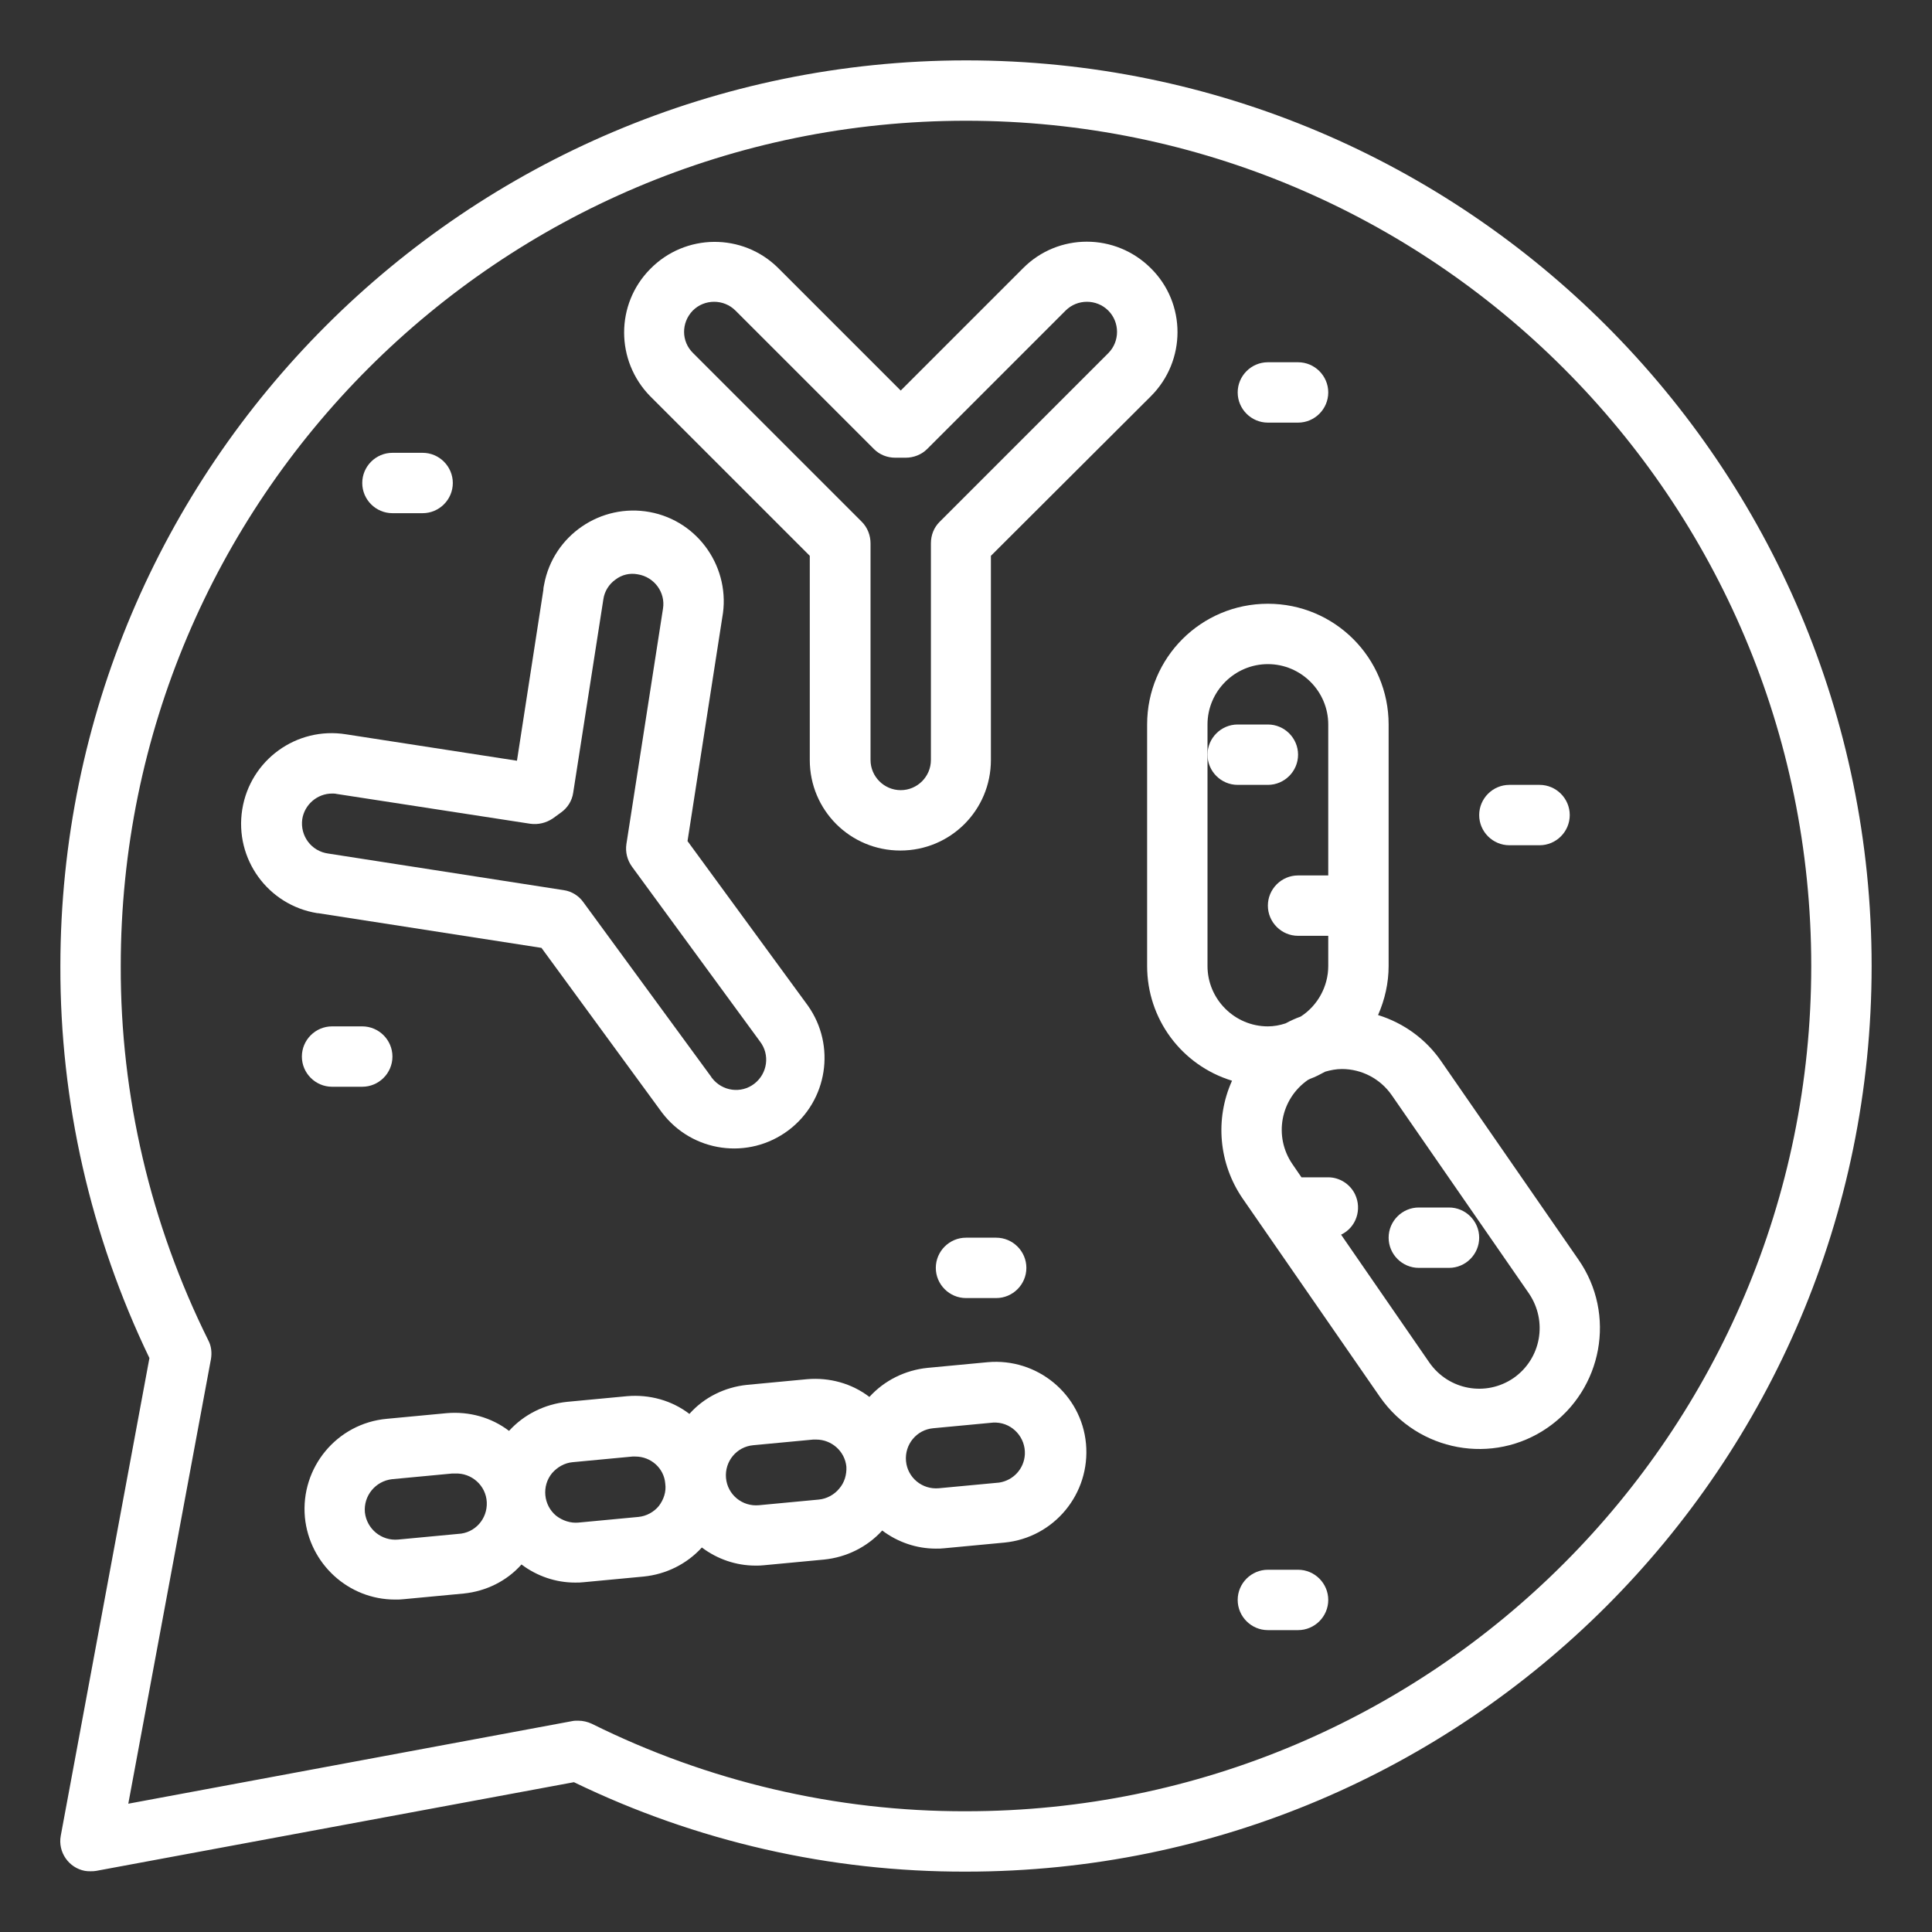 <?xml version="1.0" encoding="UTF-8"?> <!-- Generator: Adobe Illustrator 22.0.1, SVG Export Plug-In . SVG Version: 6.00 Build 0) --> <svg xmlns="http://www.w3.org/2000/svg" xmlns:xlink="http://www.w3.org/1999/xlink" id="Layer_1" x="0px" y="0px" viewBox="0 0 512 512" style="enable-background:new 0 0 512 512;" xml:space="preserve"><rect x="0" y="0" width="512" height="512" fill="#333333" stroke="none"/> <style type="text/css"> .st0{fill:#FFFFFF;} </style> <path class="st0" d="M365.2,269c1.8-4.1,2.8-8.5,2.8-13v-64c0-17.7-14.3-32-32-32s-32,14.3-32,32v64c0,14,9.1,26.3,22.5,30.4 c-4.6,10.2-3.5,22,2.8,31.2l36.4,52.6c10.1,14.5,30,18.2,44.5,8.1c14.5-10.1,18.2-30,8.1-44.5l-36.4-52.6 C377.9,275.4,372,271.1,365.2,269z M320,256v-64c0-8.8,7.2-16,16-16s16,7.2,16,16v40h-8c-4.4,0-8,3.6-8,8s3.6,8,8,8h8v8 c0,5.4-2.8,10.5-7.3,13.4c-1.4,0.5-2.7,1.1-4,1.8c-1.5,0.5-3.1,0.8-4.7,0.8C327.2,272,320,264.8,320,256L320,256z M401.1,365.2 c-7.3,5-17.2,3.2-22.3-4.1c0,0,0,0,0,0l-23.4-33.9c4-1.9,5.6-6.7,3.7-10.7c-1.3-2.7-4.1-4.5-7.1-4.5h-7.1l-2.4-3.5 c-5-7.3-3.2-17.2,4.1-22.3c0.2-0.1,0.4-0.2,0.6-0.3c1.4-0.5,2.7-1.2,4-1.9c1.4-0.4,2.9-0.7,4.4-0.7c5.3,0,10.2,2.6,13.2,6.9 l36.4,52.6C410.2,350.2,408.4,360.1,401.1,365.2C401.1,365.2,401.1,365.2,401.1,365.2L401.1,365.2z"></path> <path class="st0" d="M328,208h8c4.4,0,8-3.6,8-8s-3.6-8-8-8h-8c-4.4,0-8,3.6-8,8S323.6,208,328,208z"></path> <path class="st0" d="M376,336h8c4.4,0,8-3.6,8-8s-3.6-8-8-8h-8c-4.4,0-8,3.6-8,8S371.6,336,376,336z"></path> <path class="st0" d="M256,16C123.5,16.1,16.1,123.5,16,256c-0.1,36,8,71.5,23.6,103.9L16.1,486.5c-0.8,4.3,2.1,8.5,6.4,9.3 c0.5,0.1,1,0.1,1.5,0.1c0.5,0,1,0,1.5-0.1l126.6-23.5C184.5,488,220,496.1,256,496c132.5,0,240-107.5,240-240S388.5,16,256,16z M256,480c-34.4,0.1-68.4-7.9-99.2-23.2c-1.1-0.5-2.3-0.8-3.6-0.8c-0.5,0-1,0-1.5,0.1L34,478l21.9-117.8c0.3-1.7,0.1-3.5-0.7-5 C39.9,324.4,31.9,290.4,32,256C32,132.3,132.3,32,256,32s224,100.3,224,224S379.7,480,256,480z"></path> <path class="st0" d="M261.7,361l-15.9,1.5c-5.9,0.6-11.4,3.3-15.4,7.7c-4.7-3.6-10.6-5.2-16.5-4.7l-15.9,1.5 c-5.9,0.6-11.4,3.3-15.3,7.7c-4.7-3.6-10.6-5.2-16.5-4.7l-15.9,1.5c-5.9,0.6-11.4,3.3-15.4,7.7c-4.7-3.6-10.6-5.2-16.5-4.7 l-15.9,1.5c-13.2,1.2-22.9,12.9-21.7,26.1c1.2,12.3,11.5,21.8,23.9,21.8c0.8,0,1.5,0,2.3-0.1l15.9-1.5c5.9-0.6,11.4-3.3,15.3-7.7 c4.1,3.1,9.1,4.8,14.2,4.8c0.8,0,1.5,0,2.3-0.1l15.9-1.5c5.9-0.6,11.4-3.3,15.4-7.7c4.1,3.1,9.1,4.8,14.2,4.8c0.8,0,1.5,0,2.3-0.1 l15.9-1.5c5.9-0.6,11.4-3.3,15.4-7.7c4.1,3.1,9.1,4.8,14.2,4.8c0.8,0,1.5,0,2.3-0.1l15.9-1.5c13.2-1.3,22.8-13,21.6-26.2 C286.6,369.5,274.9,359.8,261.7,361L261.7,361z M121.4,406.5l-15.9,1.5c-4.4,0.4-8.3-2.8-8.8-7.2c-0.4-4.4,2.8-8.3,7.2-8.8l15.9-1.5 h0.8c4.4-0.2,8.2,3.2,8.4,7.6S125.9,406.3,121.4,406.5L121.4,406.5z M174.6,399.1c-1.3,1.6-3.3,2.7-5.4,2.9l-15.9,1.5 c-2.1,0.2-4.2-0.5-5.9-1.8c-3.4-2.8-3.9-7.9-1.1-11.3c1.4-1.6,3.3-2.7,5.4-2.9l15.9-1.5h0.8c4.1,0,7.6,3.1,7.9,7.2 C176.6,395.3,175.9,397.4,174.6,399.1L174.6,399.1z M222.4,394.5c-1.3,1.6-3.3,2.7-5.4,2.9l-15.9,1.5c-4.4,0.4-8.3-2.8-8.7-7.2 c-0.4-4.4,2.8-8.3,7.2-8.7l15.9-1.5c0.3,0,0.5,0,0.8,0c4.1,0,7.6,3.1,8,7.2C224.4,390.8,223.8,392.9,222.4,394.5L222.4,394.5z M264.8,392.9l-16,1.5c-4.4,0.4-8.3-2.8-8.7-7.2c-0.4-4.4,2.8-8.3,7.2-8.7l15.9-1.5h0.8c4.4,0.2,7.8,4,7.6,8.4 C271.4,389.2,268.6,392.3,264.8,392.9L264.8,392.9z"></path> <path class="st0" d="M214.6,147.3v54.1c0,13.3,10.7,24,24,24s24-10.7,24-24v-54.1L305,105c9.4-9.4,9.4-24.6,0-33.9c0,0,0,0,0,0 c-9.4-9.4-24.6-9.4-33.9,0l-32.4,32.4L206.2,71c-9.4-9.3-24.6-9.2-33.9,0.3c-9.2,9.3-9.2,24.3,0,33.7L214.6,147.3z M183.6,82.3 c3.1-3.1,8.2-3.1,11.3,0c0,0,0,0,0,0l36.7,36.7c1.5,1.5,3.5,2.3,5.7,2.3h2.7c2.1,0,4.2-0.8,5.7-2.3l36.7-36.7 c3.1-3.1,8.2-3.1,11.3,0c3.1,3.1,3.1,8.2,0,11.3L249,138.3c-1.5,1.5-2.3,3.5-2.3,5.7v57.4c0,4.4-3.6,8-8,8s-8-3.6-8-8V144 c0-2.1-0.8-4.2-2.3-5.7l-44.7-44.7C180.5,90.5,180.5,85.5,183.6,82.3L183.6,82.3z"></path> <path class="st0" d="M143.5,251.2l31.9,43.6c8,10.6,23,12.7,33.6,4.7c10.3-7.8,12.6-22.4,5.1-33l-31.9-43.6l9.2-59.2 c2.4-13-6.2-25.6-19.2-28c-13-2.4-25.6,6.2-28,19.2c-0.1,0.5-0.2,0.9-0.2,1.4l-7,45.3l-45.3-7c-13.1-2.1-25.4,6.8-27.5,19.9 c-2.1,13.1,6.8,25.4,19.9,27.5c0.1,0,0.1,0,0.2,0L143.5,251.2z M80.1,217.1c0.6-3.9,4-6.8,7.9-6.8c0.4,0,0.8,0,1.2,0.1l51.3,7.9 c2.1,0.3,4.2-0.2,6-1.4l2.2-1.6c1.7-1.2,2.9-3.1,3.2-5.2l8-51.3c0.3-2.1,1.5-4,3.2-5.2c1.7-1.3,3.8-1.8,5.9-1.4 c4.4,0.7,7.4,4.8,6.7,9.1l-9.7,62.4c-0.3,2.1,0.2,4.2,1.5,6l33.9,46.3c2.7,3.5,2,8.5-1.5,11.2s-8.5,2-11.2-1.5 c-0.1-0.1-0.2-0.2-0.2-0.3l-33.9-46.3c-1.2-1.7-3.1-2.9-5.2-3.2l-62.4-9.7C82.5,225.6,79.5,221.5,80.1,217.1 C80.1,217.1,80.1,217.1,80.1,217.1L80.1,217.1z"></path> <path class="st0" d="M336,112h8c4.4,0,8-3.6,8-8s-3.6-8-8-8h-8c-4.4,0-8,3.6-8,8S331.6,112,336,112z"></path> <path class="st0" d="M88,288h8c4.4,0,8-3.6,8-8s-3.6-8-8-8h-8c-4.4,0-8,3.6-8,8S83.6,288,88,288z"></path> <path class="st0" d="M256,328c-4.4,0-8,3.6-8,8s3.6,8,8,8h8c4.4,0,8-3.6,8-8s-3.6-8-8-8H256z"></path> <path class="st0" d="M408,208h-8c-4.4,0-8,3.6-8,8s3.6,8,8,8h8c4.4,0,8-3.6,8-8S412.4,208,408,208z"></path> <path class="st0" d="M344,416h-8c-4.4,0-8,3.6-8,8s3.6,8,8,8h8c4.4,0,8-3.6,8-8S348.4,416,344,416z"></path> <path class="st0" d="M104,136h8c4.4,0,8-3.6,8-8c0-4.4-3.6-8-8-8h-8c-4.4,0-8,3.6-8,8C96,132.4,99.6,136,104,136z"></path> </svg> 